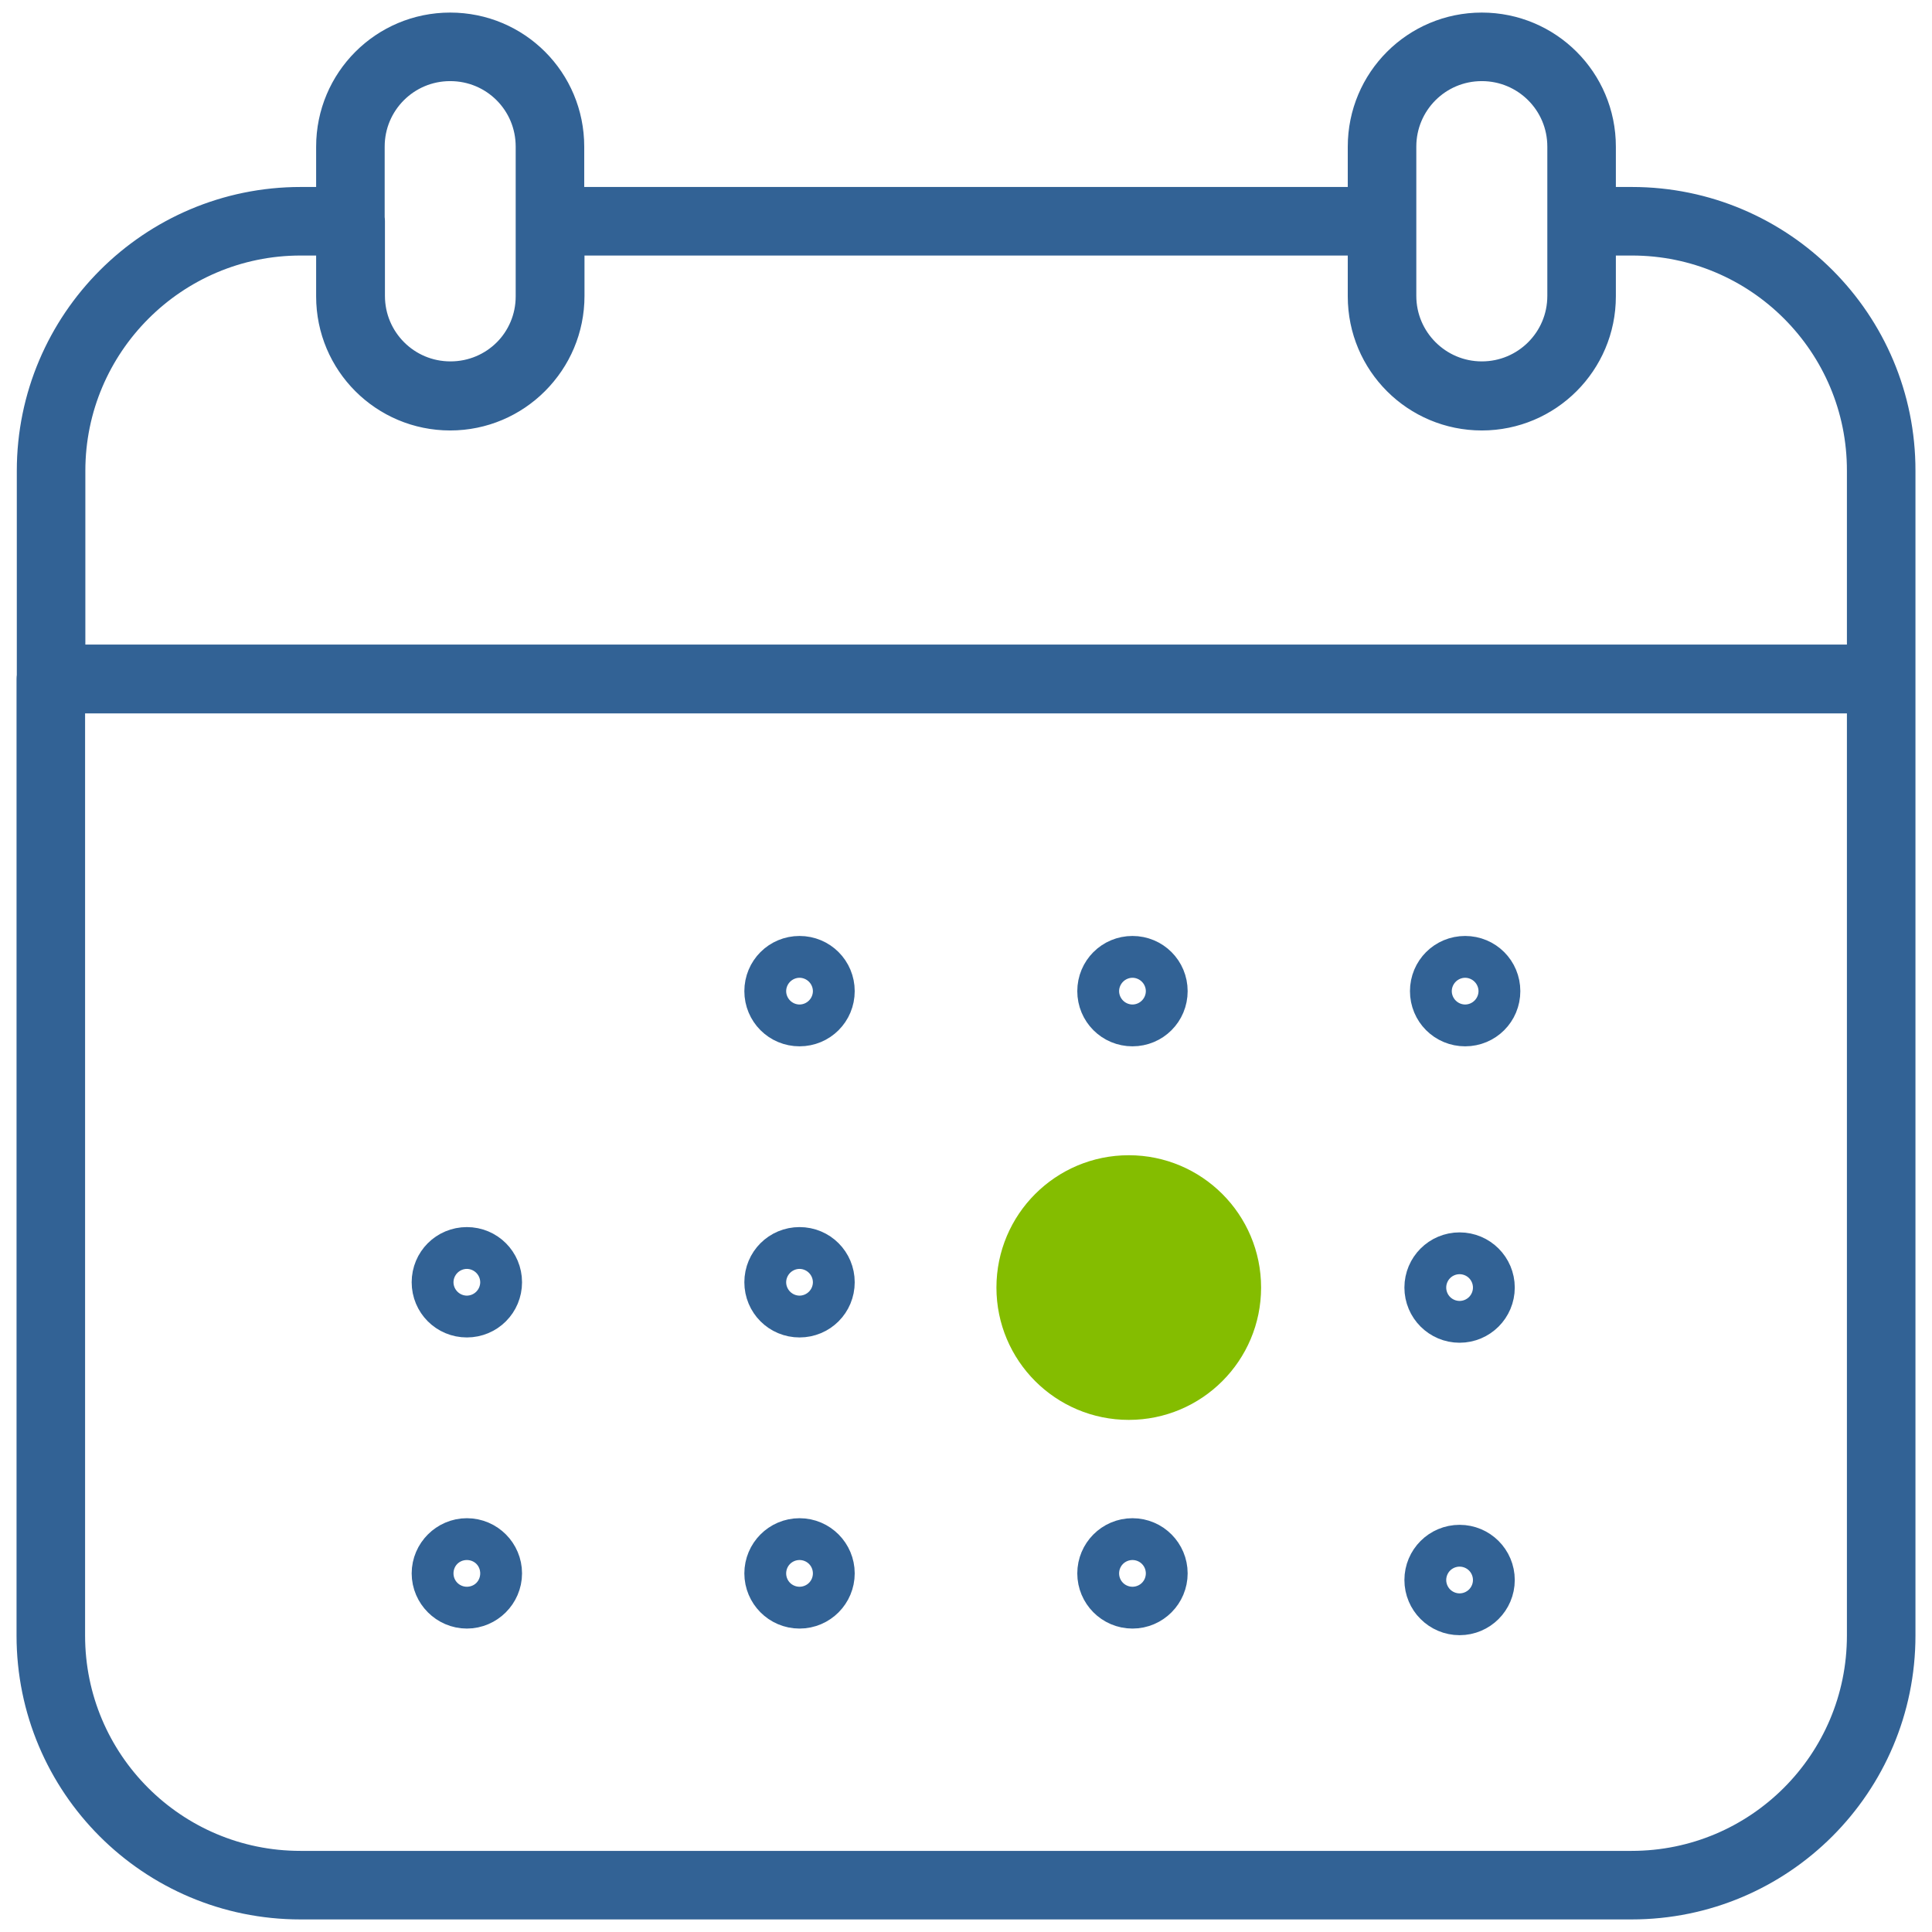 <?xml version="1.0" encoding="UTF-8"?>
<svg id="Layer_1" data-name="Layer 1" xmlns="http://www.w3.org/2000/svg" xmlns:xlink="http://www.w3.org/1999/xlink" viewBox="0 0 73 73">
  <defs>
    <style>
      .cls-1, .cls-2, .cls-3 {
        fill: none;
      }

      .cls-4 {
        fill: #84bd00;
      }

      .cls-2 {
        stroke: #84bd00;
      }

      .cls-2, .cls-3 {
        stroke-linecap: round;
        stroke-linejoin: round;
      }

      .cls-3 {
        stroke: #326295;
        stroke-width: 2.59px;
      }

      .cls-5 {
        clip-path: url(#clippath);
      }
    </style>
    <clipPath id="clippath">
      <rect class="cls-1" x=".62" y=".47" width="71.75" height="72.06"/>
    </clipPath>
  </defs>
  <g class="cls-5">
    <path class="cls-3" d="M42.79,47.66c.44,0,.79.35.79.79s-.35.79-.79.79-.79-.35-.79-.79.35-.79.79-.79ZM30.21,47.66c.44,0,.79.35.79.79s-.35.79-.79.79-.79-.35-.79-.79.35-.79.79-.79ZM17.64,47.66c.44,0,.79.35.79.79s-.35.79-.79.79-.79-.35-.79-.79.35-.79.79-.79ZM55.36,36.66c.44,0,.79.35.79.79s-.35.79-.79.79-.79-.35-.79-.79.35-.79.79-.79ZM42.79,36.66c.44,0,.79.35.79.79s-.35.79-.79.79-.79-.35-.79-.79.35-.79.79-.79ZM30.21,36.66c.44,0,.79.35.79.79s-.35.79-.79.79-.79-.35-.79-.79.35-.79.79-.79ZM55.99,1.77c-2.09,0-3.77,1.69-3.77,3.77v5.66c0,2.09,1.69,3.77,3.77,3.77s3.77-1.69,3.77-3.77v-5.66c0-2.09-1.69-3.77-3.77-3.77ZM17.01,1.77c-2.09,0-3.77,1.69-3.77,3.77v5.66c0,2.09,1.69,3.77,3.77,3.77s3.77-1.69,3.77-3.77v-5.66c0-2.09-1.68-3.77-3.77-3.77ZM61.65,8.36h-1.89v2.82c0,2.09-1.69,3.77-3.77,3.77s-3.77-1.69-3.77-3.77v-2.82h-31.43v2.82c0,2.09-1.68,3.77-3.77,3.77s-3.77-1.69-3.77-3.77v-2.82h-1.89c-5.2,0-9.43,4.23-9.43,9.43v7.86h69.15v-7.86c.01-5.2-4.21-9.43-9.42-9.43ZM1.92,25.66v36.14c0,5.21,4.22,9.43,9.43,9.43h50.3c5.21,0,9.43-4.22,9.43-9.43V25.66H1.92Z"/>
    <path class="cls-3" d="M42.79,58.66c.44,0,.79.36.79.79s-.35.79-.79.79-.79-.36-.79-.79.35-.79.79-.79ZM30.21,58.66c.44,0,.79.36.79.79s-.35.79-.79.79-.79-.36-.79-.79.35-.79.79-.79ZM17.64,58.66c.44,0,.79.36.79.79s-.36.79-.79.79-.79-.36-.79-.79.36-.79.79-.79Z"/>
    <path class="cls-4" d="M42.65,44.14c2.49,0,4.5,2.02,4.5,4.51s-2.02,4.5-4.5,4.5-4.51-2.02-4.51-4.5,2.02-4.51,4.51-4.51"/>
    <circle class="cls-2" cx="42.65" cy="48.65" r="4.5"/>
    <circle class="cls-3" cx="55.15" cy="59.7" r=".79"/>
    <circle class="cls-3" cx="55.15" cy="48.65" r=".79"/>
  </g>
</svg>